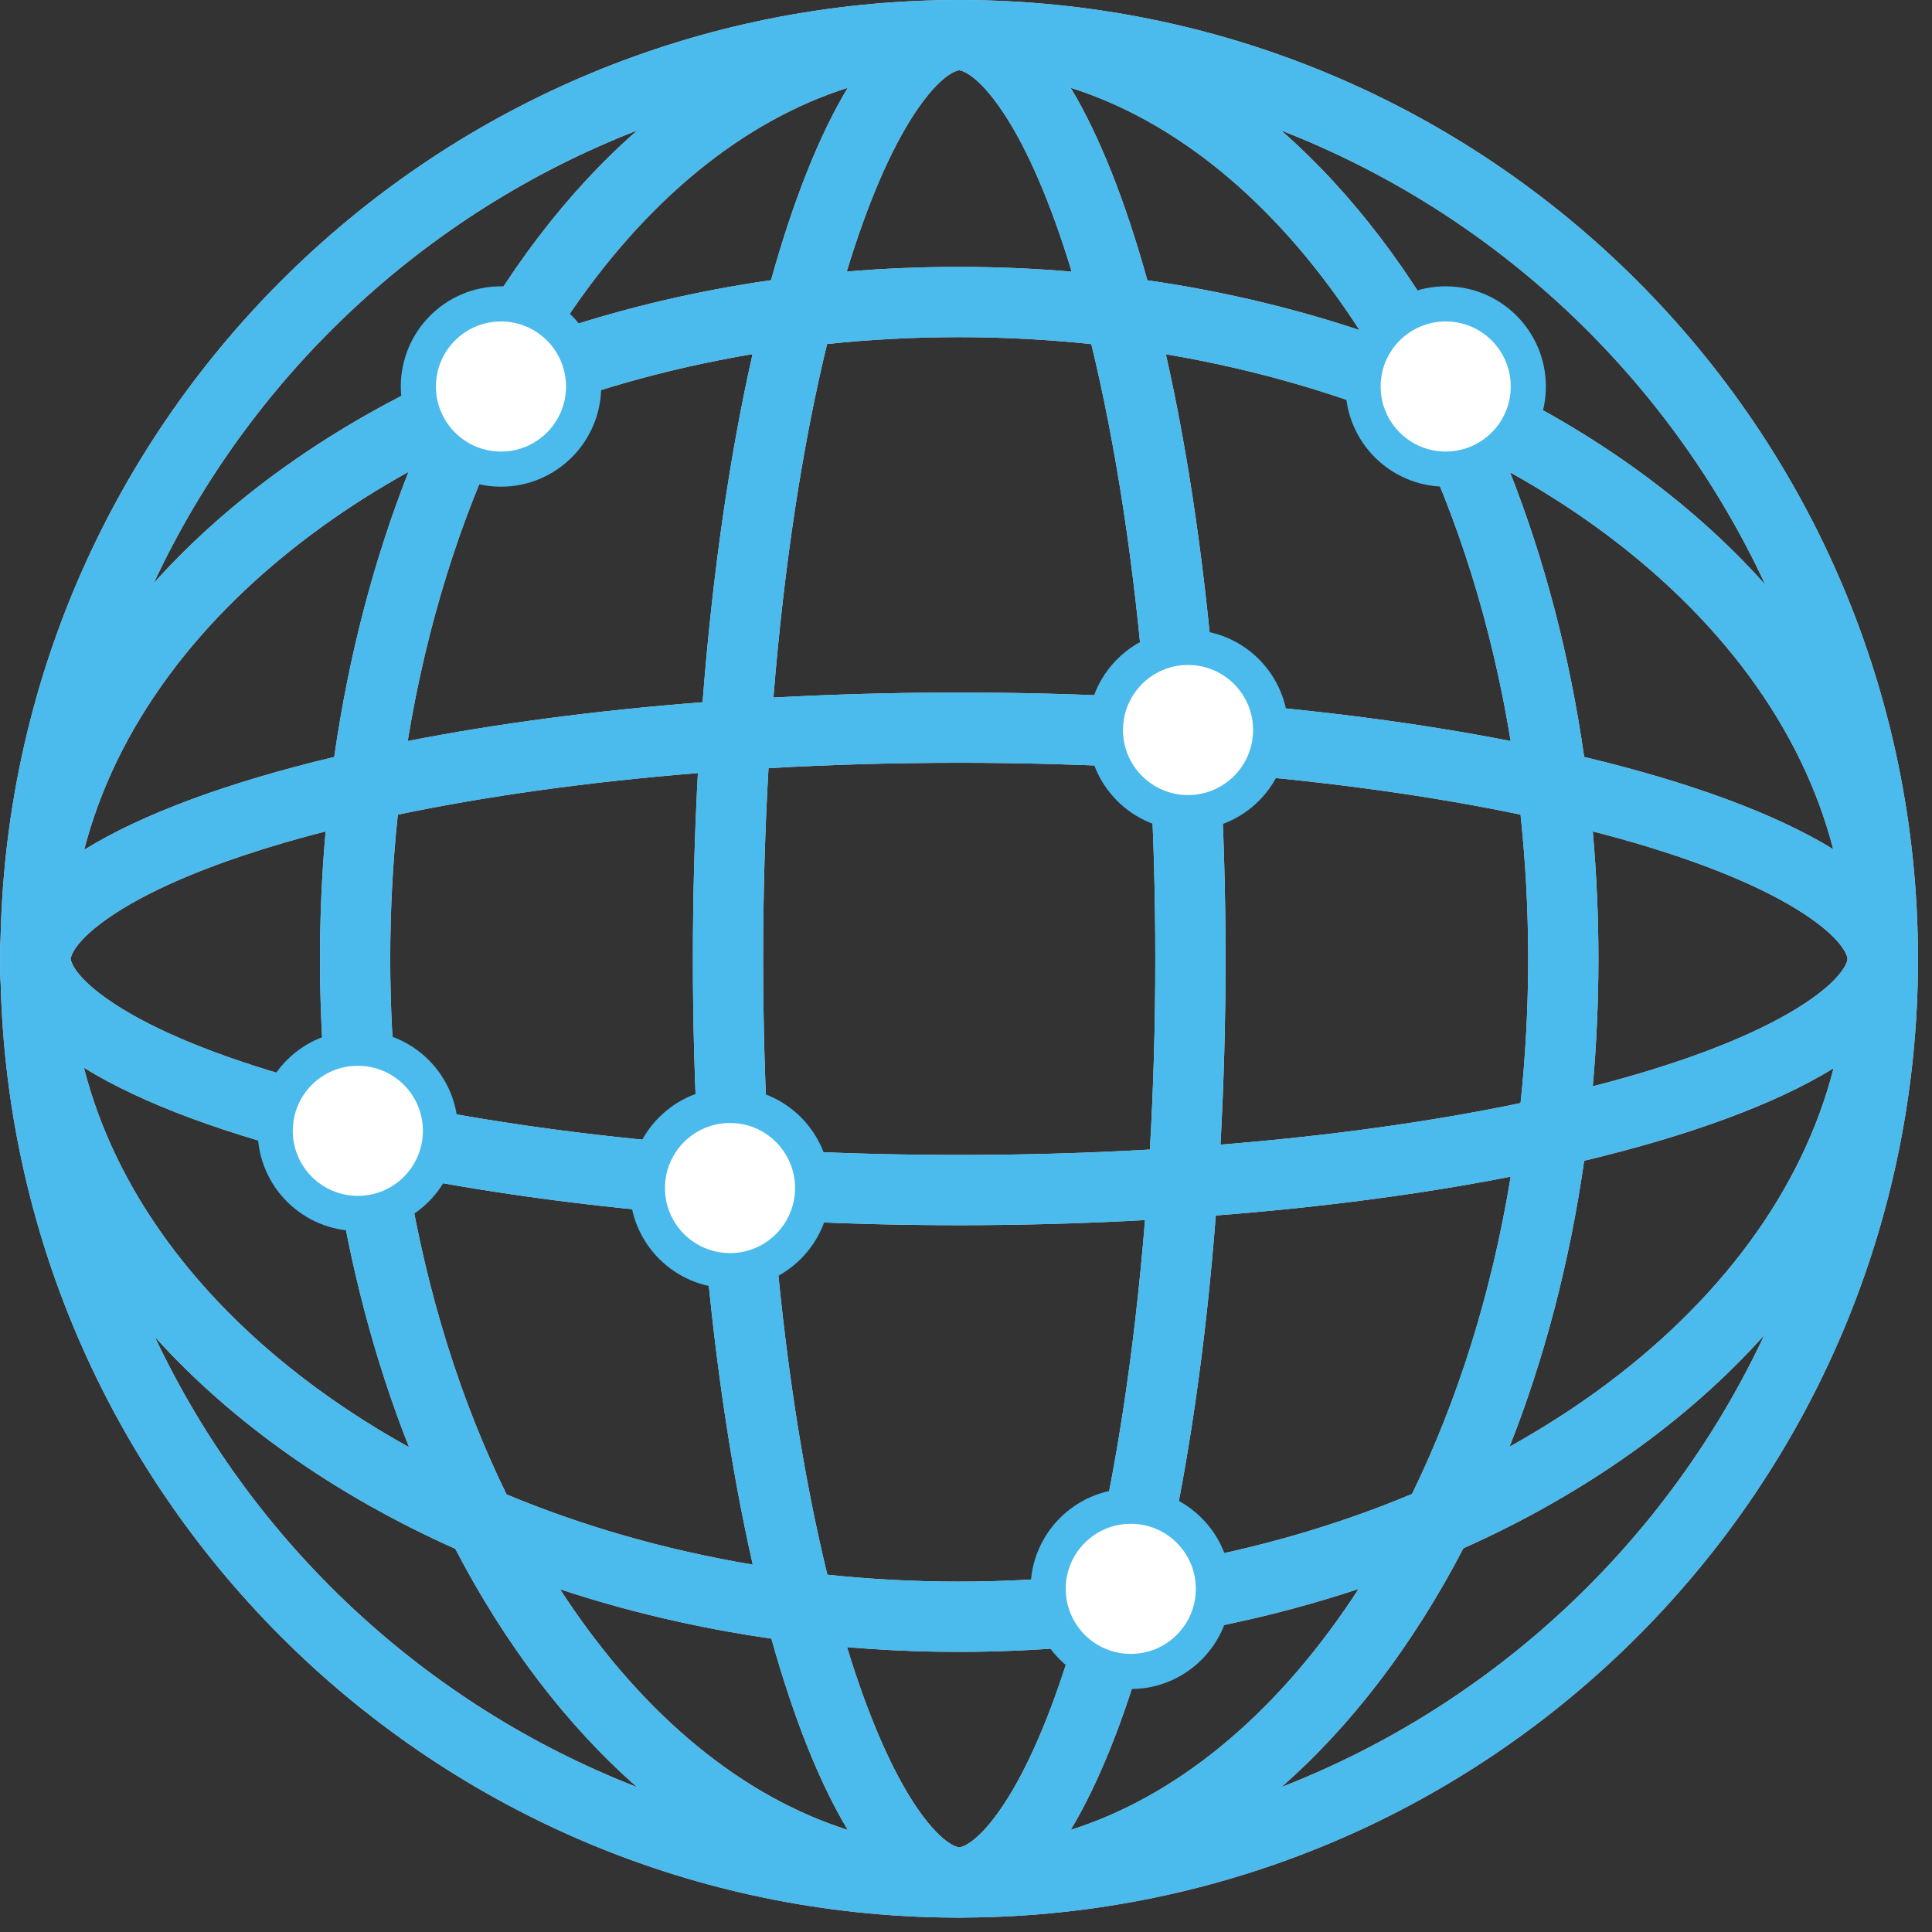 <svg width="55" height="55" viewBox="0 0 55 55" fill="none" xmlns="http://www.w3.org/2000/svg">
<rect x="0" y="0" width="55" height="55" fill="#333333" stroke="none"/>
<path d="M27.306 0C42.372 0 54.587 12.207 54.601 27.27C54.601 27.279 54.602 27.288 54.602 27.297C54.602 27.302 54.602 27.307 54.602 27.311C54.593 42.327 42.462 54.503 27.465 54.589C27.412 54.59 27.359 54.593 27.307 54.593C27.255 54.593 27.203 54.59 27.151 54.59C12.382 54.508 0.391 42.699 0.019 28C0.016 27.94 0.011 27.88 0.009 27.82L0 27.311C1.43707e-06 27.081 0.007 26.851 0.018 26.622C0.375 11.858 12.456 0 27.306 0ZM30.5 46.89C29.449 46.978 28.38 47.025 27.296 47.025L26.592 47.019C25.756 47.003 24.929 46.959 24.113 46.891C24.712 48.853 25.371 50.349 26.027 51.35C26.785 52.504 27.252 52.585 27.303 52.591L27.306 52.592C27.307 52.592 27.309 52.591 27.311 52.591C27.357 52.586 27.824 52.511 28.587 51.35C29.244 50.349 29.902 48.853 30.5 46.89ZM16.104 45.488C18.369 48.886 21.154 51.15 24.134 52.094C23.321 50.744 22.587 48.892 21.96 46.648C19.858 46.347 17.843 45.871 15.944 45.243C15.998 45.325 16.05 45.407 16.104 45.488ZM38.675 45.234C36.775 45.865 34.758 46.342 32.653 46.645C32.027 48.89 31.292 50.743 30.48 52.094C33.459 51.15 36.245 48.886 38.51 45.488C38.566 45.405 38.62 45.319 38.675 45.234ZM4.407 38.057C7.159 43.902 12.082 48.521 18.138 50.877C16.138 49.123 14.38 46.815 12.961 44.091C9.531 42.559 6.606 40.495 4.407 38.057ZM50.226 38.008C48.028 40.46 45.099 42.537 41.659 44.077C40.239 46.807 38.479 49.12 36.477 50.876C42.547 48.513 47.479 43.875 50.226 38.008ZM32.596 34.734C30.885 34.828 29.116 34.879 27.307 34.879C25.497 34.879 23.729 34.828 22.018 34.734C22.324 38.544 22.857 41.978 23.553 44.829C24.772 44.957 26.022 45.025 27.296 45.025C28.577 45.025 29.833 44.956 31.06 44.827C31.755 41.977 32.29 38.544 32.596 34.734ZM11.607 33.497C12.153 36.835 13.126 39.896 14.42 42.542C16.566 43.439 18.922 44.121 21.43 44.542C20.776 41.659 20.285 38.287 20.001 34.602C16.956 34.367 14.125 33.99 11.607 33.497ZM43.006 33.497C40.488 33.99 37.657 34.367 34.611 34.602C34.328 38.285 33.837 41.656 33.184 44.538C35.693 44.116 38.05 43.43 40.197 42.53C41.488 39.886 42.461 36.83 43.006 33.497ZM2.389 30.395C3.271 33.869 5.628 37.075 9.166 39.63C9.941 40.189 10.769 40.713 11.645 41.199C10.66 38.709 9.932 35.963 9.515 33.044C6.49 32.321 4.042 31.42 2.389 30.395ZM52.198 30.411C50.545 31.429 48.107 32.325 45.098 33.044C44.681 35.957 43.956 38.698 42.974 41.185C43.84 40.702 44.66 40.184 45.427 39.63C48.959 37.079 51.313 33.878 52.198 30.411ZM27.307 21.715C25.442 21.715 23.626 21.768 21.878 21.868C21.778 23.617 21.725 25.432 21.725 27.297C21.725 29.161 21.778 30.977 21.878 32.725C23.626 32.825 25.442 32.879 27.307 32.879C29.171 32.879 30.987 32.825 32.735 32.725C32.836 30.977 32.889 29.161 32.889 27.297C32.889 25.432 32.836 23.617 32.735 21.868C30.987 21.768 29.171 21.715 27.307 21.715ZM19.868 22.008C16.726 22.26 13.84 22.666 11.325 23.191C11.184 24.525 11.109 25.896 11.109 27.297C11.109 28.697 11.184 30.068 11.325 31.402C13.84 31.928 16.726 32.333 19.868 32.585C19.775 30.874 19.725 29.106 19.725 27.297C19.725 25.487 19.775 23.719 19.868 22.008ZM8.541 23.862C6.167 24.522 4.39 25.271 3.254 26.018C2.049 26.809 2.011 27.282 2.011 27.297C2.011 27.302 2.036 27.777 3.254 28.577C4.39 29.323 6.167 30.072 8.541 30.731C8.779 30.797 9.022 30.86 9.27 30.924C9.164 29.737 9.109 28.527 9.109 27.297C9.109 26.067 9.164 24.856 9.27 23.669C9.022 23.733 8.779 23.796 8.541 23.862ZM45.343 23.669C45.448 24.856 45.504 26.067 45.504 27.297C45.504 28.527 45.448 29.737 45.343 30.924C45.591 30.86 45.835 30.798 46.073 30.731C48.447 30.072 50.224 29.323 51.36 28.577C52.368 27.915 52.555 27.474 52.591 27.34C52.591 27.33 52.592 27.321 52.592 27.311C52.592 27.292 52.59 27.273 52.59 27.253C52.553 27.117 52.364 26.677 51.36 26.018C50.224 25.271 48.447 24.522 46.073 23.862C45.835 23.796 45.591 23.733 45.343 23.669ZM11.63 13.432C10.76 13.915 9.936 14.437 9.166 14.993C5.64 17.54 3.287 20.732 2.397 24.191C4.051 23.17 6.496 22.27 9.515 21.549C9.93 18.645 10.653 15.912 11.63 13.432ZM42.988 13.446C43.963 15.923 44.684 18.65 45.098 21.549C48.1 22.266 50.535 23.161 52.188 24.176C51.296 20.723 48.947 17.535 45.427 14.993C44.664 14.442 43.849 13.926 42.988 13.446ZM21.424 10.081C18.911 10.503 16.551 11.188 14.401 12.088C13.117 14.726 12.15 17.774 11.606 21.096C14.124 20.603 16.956 20.226 20.001 19.991C20.284 16.319 20.774 12.957 21.424 10.081ZM33.19 10.085C33.84 12.96 34.329 16.32 34.611 19.991C37.657 20.226 40.488 20.603 43.006 21.096C42.464 17.778 41.498 14.735 40.216 12.1C38.066 11.197 35.705 10.509 33.19 10.085ZM27.296 9.598C26.02 9.598 24.768 9.665 23.546 9.793C22.854 12.638 22.323 16.061 22.018 19.858C23.729 19.765 25.497 19.715 27.307 19.715C29.116 19.715 30.885 19.765 32.596 19.858C32.291 16.062 31.759 12.64 31.067 9.796C29.839 9.666 28.58 9.598 27.296 9.598ZM36.473 3.714C38.486 5.479 40.255 7.806 41.68 10.555C45.126 12.101 48.059 14.186 50.255 16.646C47.513 10.748 42.567 6.084 36.473 3.714ZM18.142 3.712C12.061 6.076 7.122 10.724 4.376 16.602C6.574 14.154 9.502 12.08 12.94 10.542C14.364 7.798 16.13 5.474 18.142 3.712ZM30.48 2.499C31.296 3.856 32.034 5.72 32.663 7.979C34.773 8.283 36.795 8.763 38.699 9.396C38.636 9.299 38.574 9.201 38.51 9.104C36.245 5.707 33.459 3.443 30.48 2.499ZM24.134 2.499C21.154 3.443 18.369 5.707 16.104 9.104C16.041 9.198 15.98 9.292 15.919 9.387C17.822 8.756 19.842 8.278 21.95 7.976C22.579 5.718 23.317 3.855 24.134 2.499ZM27.307 2.001C27.287 2.002 26.815 2.045 26.027 3.243C25.367 4.248 24.705 5.754 24.105 7.731C25.151 7.643 26.216 7.598 27.296 7.598C28.383 7.598 29.455 7.644 30.509 7.733C29.908 5.755 29.247 4.248 28.587 3.243C27.787 2.026 27.312 2.001 27.307 2.001ZM34.889 27.297C34.889 29.106 34.838 30.874 34.745 32.585C37.887 32.333 40.773 31.927 43.287 31.402C43.428 30.068 43.504 28.697 43.504 27.297C43.504 25.896 43.428 24.525 43.287 23.191C40.773 22.666 37.887 22.26 34.745 22.008C34.838 23.719 34.889 25.487 34.889 27.297Z" fill="#D9D9D9"/>
<path d="M27.306 0C42.372 0 54.587 12.207 54.601 27.27C54.601 27.279 54.602 27.288 54.602 27.297C54.602 27.302 54.602 27.307 54.602 27.311C54.593 42.327 42.462 54.503 27.465 54.589C27.412 54.59 27.359 54.593 27.307 54.593C27.255 54.593 27.203 54.59 27.151 54.59C12.382 54.508 0.391 42.699 0.019 28C0.016 27.94 0.011 27.88 0.009 27.82L0 27.311C1.43707e-06 27.081 0.007 26.851 0.018 26.622C0.375 11.858 12.456 0 27.306 0ZM30.5 46.89C29.449 46.978 28.38 47.025 27.296 47.025L26.592 47.019C25.756 47.003 24.929 46.959 24.113 46.891C24.712 48.853 25.371 50.349 26.027 51.35C26.785 52.504 27.252 52.585 27.303 52.591L27.306 52.592C27.307 52.592 27.309 52.591 27.311 52.591C27.357 52.586 27.824 52.511 28.587 51.35C29.244 50.349 29.902 48.853 30.5 46.89ZM16.104 45.488C18.369 48.886 21.154 51.15 24.134 52.094C23.321 50.744 22.587 48.892 21.96 46.648C19.858 46.347 17.843 45.871 15.944 45.243C15.998 45.325 16.05 45.407 16.104 45.488ZM38.675 45.234C36.775 45.865 34.758 46.342 32.653 46.645C32.027 48.89 31.292 50.743 30.48 52.094C33.459 51.15 36.245 48.886 38.51 45.488C38.566 45.405 38.62 45.319 38.675 45.234ZM4.407 38.057C7.159 43.902 12.082 48.521 18.138 50.877C16.138 49.123 14.38 46.815 12.961 44.091C9.531 42.559 6.606 40.495 4.407 38.057ZM50.226 38.008C48.028 40.46 45.099 42.537 41.659 44.077C40.239 46.807 38.479 49.12 36.477 50.876C42.547 48.513 47.479 43.875 50.226 38.008ZM32.596 34.734C30.885 34.828 29.116 34.879 27.307 34.879C25.497 34.879 23.729 34.828 22.018 34.734C22.324 38.544 22.857 41.978 23.553 44.829C24.772 44.957 26.022 45.025 27.296 45.025C28.577 45.025 29.833 44.956 31.06 44.827C31.755 41.977 32.29 38.544 32.596 34.734ZM11.607 33.497C12.153 36.835 13.126 39.896 14.42 42.542C16.566 43.439 18.922 44.121 21.43 44.542C20.776 41.659 20.285 38.287 20.001 34.602C16.956 34.367 14.125 33.99 11.607 33.497ZM43.006 33.497C40.488 33.99 37.657 34.367 34.611 34.602C34.328 38.285 33.837 41.656 33.184 44.538C35.693 44.116 38.05 43.43 40.197 42.53C41.488 39.886 42.461 36.83 43.006 33.497ZM2.389 30.395C3.271 33.869 5.628 37.075 9.166 39.63C9.941 40.189 10.769 40.713 11.645 41.199C10.66 38.709 9.932 35.963 9.515 33.044C6.49 32.321 4.042 31.42 2.389 30.395ZM52.198 30.411C50.545 31.429 48.107 32.325 45.098 33.044C44.681 35.957 43.956 38.698 42.974 41.185C43.84 40.702 44.66 40.184 45.427 39.63C48.959 37.079 51.313 33.878 52.198 30.411ZM27.307 21.715C25.442 21.715 23.626 21.768 21.878 21.868C21.778 23.617 21.725 25.432 21.725 27.297C21.725 29.161 21.778 30.977 21.878 32.725C23.626 32.825 25.442 32.879 27.307 32.879C29.171 32.879 30.987 32.825 32.735 32.725C32.836 30.977 32.889 29.161 32.889 27.297C32.889 25.432 32.836 23.617 32.735 21.868C30.987 21.768 29.171 21.715 27.307 21.715ZM19.868 22.008C16.726 22.26 13.84 22.666 11.325 23.191C11.184 24.525 11.109 25.896 11.109 27.297C11.109 28.697 11.184 30.068 11.325 31.402C13.84 31.928 16.726 32.333 19.868 32.585C19.775 30.874 19.725 29.106 19.725 27.297C19.725 25.487 19.775 23.719 19.868 22.008ZM8.541 23.862C6.167 24.522 4.39 25.271 3.254 26.018C2.049 26.809 2.011 27.282 2.011 27.297C2.011 27.302 2.036 27.777 3.254 28.577C4.39 29.323 6.167 30.072 8.541 30.731C8.779 30.797 9.022 30.86 9.27 30.924C9.164 29.737 9.109 28.527 9.109 27.297C9.109 26.067 9.164 24.856 9.27 23.669C9.022 23.733 8.779 23.796 8.541 23.862ZM45.343 23.669C45.448 24.856 45.504 26.067 45.504 27.297C45.504 28.527 45.448 29.737 45.343 30.924C45.591 30.86 45.835 30.798 46.073 30.731C48.447 30.072 50.224 29.323 51.36 28.577C52.368 27.915 52.555 27.474 52.591 27.34C52.591 27.33 52.592 27.321 52.592 27.311C52.592 27.292 52.59 27.273 52.59 27.253C52.553 27.117 52.364 26.677 51.36 26.018C50.224 25.271 48.447 24.522 46.073 23.862C45.835 23.796 45.591 23.733 45.343 23.669ZM11.63 13.432C10.76 13.915 9.936 14.437 9.166 14.993C5.64 17.54 3.287 20.732 2.397 24.191C4.051 23.17 6.496 22.27 9.515 21.549C9.93 18.645 10.653 15.912 11.63 13.432ZM42.988 13.446C43.963 15.923 44.684 18.65 45.098 21.549C48.1 22.266 50.535 23.161 52.188 24.176C51.296 20.723 48.947 17.535 45.427 14.993C44.664 14.442 43.849 13.926 42.988 13.446ZM21.424 10.081C18.911 10.503 16.551 11.188 14.401 12.088C13.117 14.726 12.15 17.774 11.606 21.096C14.124 20.603 16.956 20.226 20.001 19.991C20.284 16.319 20.774 12.957 21.424 10.081ZM33.19 10.085C33.84 12.96 34.329 16.32 34.611 19.991C37.657 20.226 40.488 20.603 43.006 21.096C42.464 17.778 41.498 14.735 40.216 12.1C38.066 11.197 35.705 10.509 33.19 10.085ZM27.296 9.598C26.02 9.598 24.768 9.665 23.546 9.793C22.854 12.638 22.323 16.061 22.018 19.858C23.729 19.765 25.497 19.715 27.307 19.715C29.116 19.715 30.885 19.765 32.596 19.858C32.291 16.062 31.759 12.64 31.067 9.796C29.839 9.666 28.58 9.598 27.296 9.598ZM36.473 3.714C38.486 5.479 40.255 7.806 41.68 10.555C45.126 12.101 48.059 14.186 50.255 16.646C47.513 10.748 42.567 6.084 36.473 3.714ZM18.142 3.712C12.061 6.076 7.122 10.724 4.376 16.602C6.574 14.154 9.502 12.08 12.94 10.542C14.364 7.798 16.13 5.474 18.142 3.712ZM30.48 2.499C31.296 3.856 32.034 5.72 32.663 7.979C34.773 8.283 36.795 8.763 38.699 9.396C38.636 9.299 38.574 9.201 38.51 9.104C36.245 5.707 33.459 3.443 30.48 2.499ZM24.134 2.499C21.154 3.443 18.369 5.707 16.104 9.104C16.041 9.198 15.98 9.292 15.919 9.387C17.822 8.756 19.842 8.278 21.95 7.976C22.579 5.718 23.317 3.855 24.134 2.499ZM27.307 2.001C27.287 2.002 26.815 2.045 26.027 3.243C25.367 4.248 24.705 5.754 24.105 7.731C25.151 7.643 26.216 7.598 27.296 7.598C28.383 7.598 29.455 7.644 30.509 7.733C29.908 5.755 29.247 4.248 28.587 3.243C27.787 2.026 27.312 2.001 27.307 2.001ZM34.889 27.297C34.889 29.106 34.838 30.874 34.745 32.585C37.887 32.333 40.773 31.927 43.287 31.402C43.428 30.068 43.504 28.697 43.504 27.297C43.504 25.896 43.428 24.525 43.287 23.191C40.773 22.666 37.887 22.26 34.745 22.008C34.838 23.719 34.889 25.487 34.889 27.297Z" fill="#4BBAEC"/>
<circle cx="10.187" cy="32.192" r="2.352" fill="white" stroke="#4BBAEC"/>
<circle cx="20.782" cy="33.821" r="2.352" fill="white" stroke="#4BBAEC"/>
<circle cx="33.821" cy="20.782" r="2.352" fill="white" stroke="#4BBAEC"/>
<circle cx="32.191" cy="45.231" r="2.352" fill="white" stroke="#4BBAEC"/>
<circle cx="14.262" cy="11.003" r="2.352" fill="white" stroke="#4BBAEC"/>
<circle cx="41.156" cy="11.003" r="2.352" fill="white" stroke="#4BBAEC"/>
</svg>

